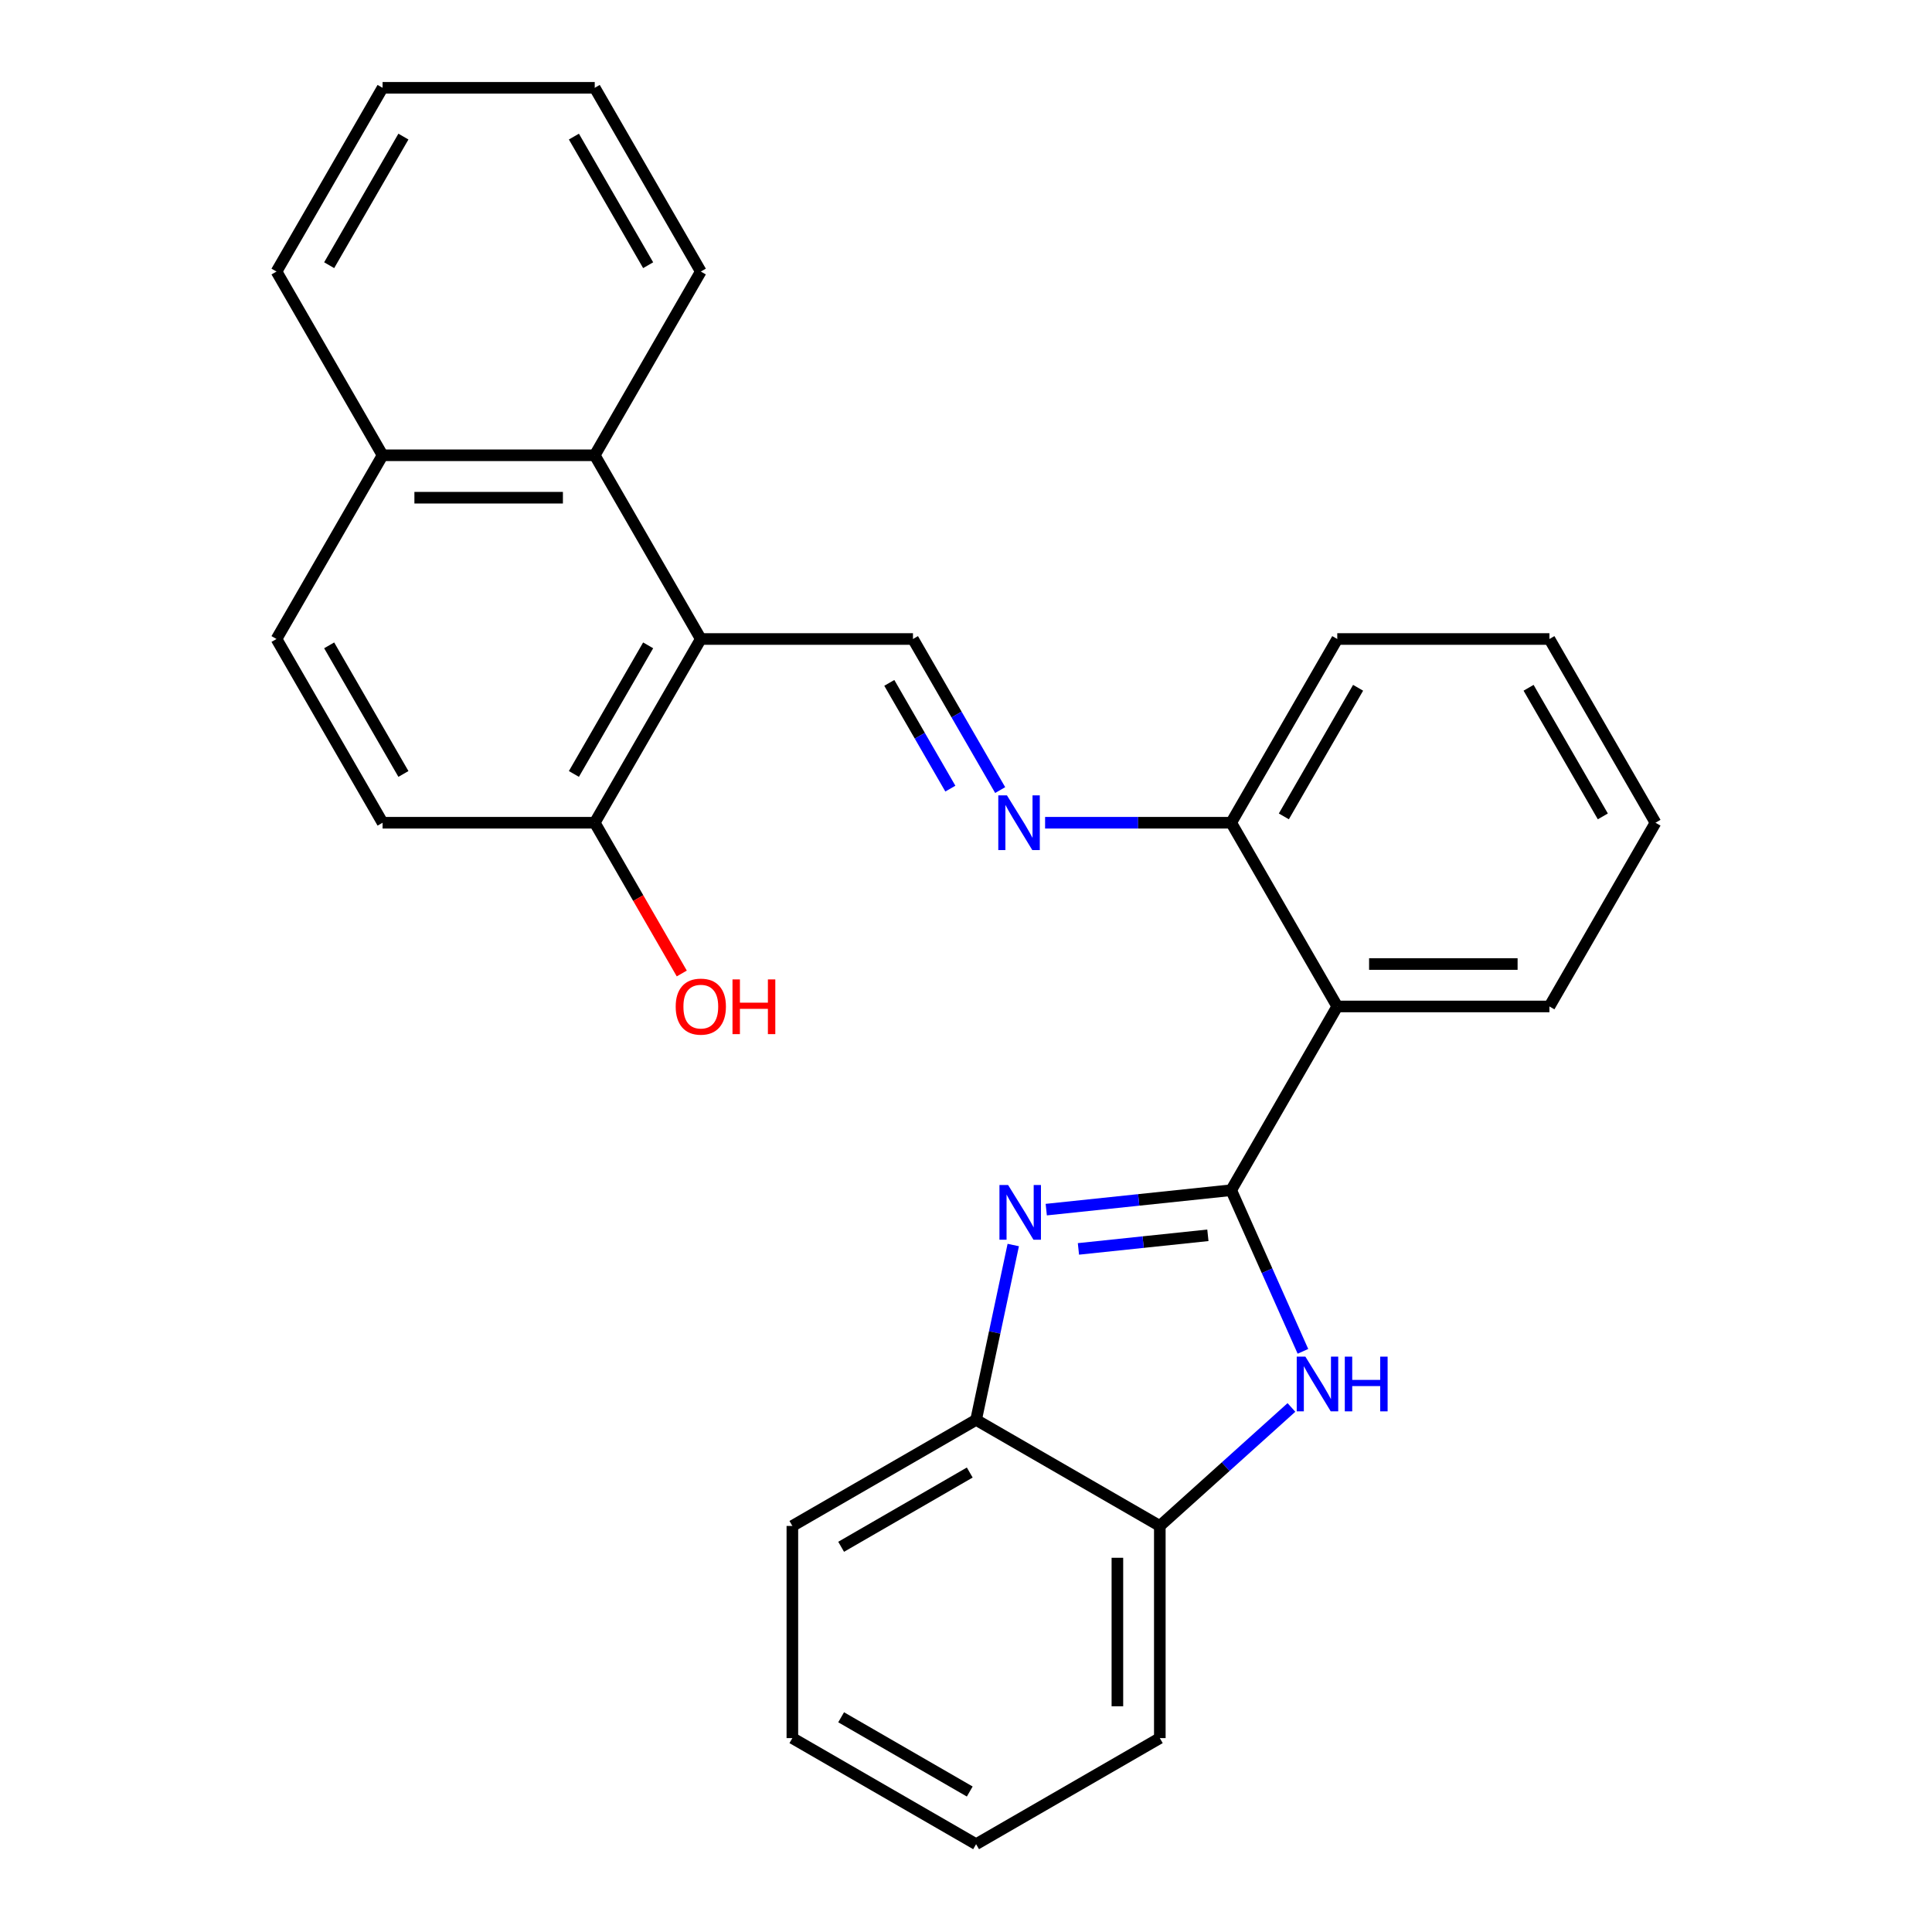 <?xml version='1.0' encoding='iso-8859-1'?>
<svg version='1.1' baseProfile='full'
              xmlns='http://www.w3.org/2000/svg'
                      xmlns:rdkit='http://www.rdkit.org/xml'
                      xmlns:xlink='http://www.w3.org/1999/xlink'
                  xml:space='preserve'
width='1000px' height='1000px' viewBox='0 0 1000 1000'>
<!-- END OF HEADER -->
<rect style='opacity:1.0;fill:#FFFFFF;stroke:none' width='1000' height='1000' x='0' y='0'> </rect>
<path class='bond-0' d='M 637.261,616.039 L 589.4,621.07' style='fill:none;fill-rule:evenodd;stroke:#000000;stroke-width:6px;stroke-linecap:butt;stroke-linejoin:miter;stroke-opacity:1' />
<path class='bond-0' d='M 589.4,621.07 L 541.539,626.1' style='fill:none;fill-rule:evenodd;stroke:#0000FF;stroke-width:6px;stroke-linecap:butt;stroke-linejoin:miter;stroke-opacity:1' />
<path class='bond-0' d='M 625.199,639.39 L 591.696,642.911' style='fill:none;fill-rule:evenodd;stroke:#000000;stroke-width:6px;stroke-linecap:butt;stroke-linejoin:miter;stroke-opacity:1' />
<path class='bond-0' d='M 591.696,642.911 L 558.193,646.433' style='fill:none;fill-rule:evenodd;stroke:#0000FF;stroke-width:6px;stroke-linecap:butt;stroke-linejoin:miter;stroke-opacity:1' />
<path class='bond-1' d='M 637.261,616.039 L 655.83,657.745' style='fill:none;fill-rule:evenodd;stroke:#000000;stroke-width:6px;stroke-linecap:butt;stroke-linejoin:miter;stroke-opacity:1' />
<path class='bond-1' d='M 655.83,657.745 L 674.398,699.45' style='fill:none;fill-rule:evenodd;stroke:#0000FF;stroke-width:6px;stroke-linecap:butt;stroke-linejoin:miter;stroke-opacity:1' />
<path class='bond-2' d='M 637.261,616.039 L 692.166,520.942' style='fill:none;fill-rule:evenodd;stroke:#000000;stroke-width:6px;stroke-linecap:butt;stroke-linejoin:miter;stroke-opacity:1' />
<path class='bond-6' d='M 524.461,644.423 L 514.842,689.675' style='fill:none;fill-rule:evenodd;stroke:#0000FF;stroke-width:6px;stroke-linecap:butt;stroke-linejoin:miter;stroke-opacity:1' />
<path class='bond-6' d='M 514.842,689.675 L 505.223,734.927' style='fill:none;fill-rule:evenodd;stroke:#000000;stroke-width:6px;stroke-linecap:butt;stroke-linejoin:miter;stroke-opacity:1' />
<path class='bond-7' d='M 668.44,728.497 L 634.38,759.165' style='fill:none;fill-rule:evenodd;stroke:#0000FF;stroke-width:6px;stroke-linecap:butt;stroke-linejoin:miter;stroke-opacity:1' />
<path class='bond-7' d='M 634.38,759.165 L 600.321,789.832' style='fill:none;fill-rule:evenodd;stroke:#000000;stroke-width:6px;stroke-linecap:butt;stroke-linejoin:miter;stroke-opacity:1' />
<path class='bond-9' d='M 692.166,520.942 L 637.261,425.845' style='fill:none;fill-rule:evenodd;stroke:#000000;stroke-width:6px;stroke-linecap:butt;stroke-linejoin:miter;stroke-opacity:1' />
<path class='bond-15' d='M 692.166,520.942 L 801.975,520.942' style='fill:none;fill-rule:evenodd;stroke:#000000;stroke-width:6px;stroke-linecap:butt;stroke-linejoin:miter;stroke-opacity:1' />
<path class='bond-15' d='M 708.637,498.98 L 785.504,498.98' style='fill:none;fill-rule:evenodd;stroke:#000000;stroke-width:6px;stroke-linecap:butt;stroke-linejoin:miter;stroke-opacity:1' />
<path class='bond-3' d='M 362.739,330.747 L 472.548,330.747' style='fill:none;fill-rule:evenodd;stroke:#000000;stroke-width:6px;stroke-linecap:butt;stroke-linejoin:miter;stroke-opacity:1' />
<path class='bond-8' d='M 362.739,330.747 L 307.834,235.65' style='fill:none;fill-rule:evenodd;stroke:#000000;stroke-width:6px;stroke-linecap:butt;stroke-linejoin:miter;stroke-opacity:1' />
<path class='bond-10' d='M 362.739,330.747 L 307.834,425.845' style='fill:none;fill-rule:evenodd;stroke:#000000;stroke-width:6px;stroke-linecap:butt;stroke-linejoin:miter;stroke-opacity:1' />
<path class='bond-10' d='M 335.483,334.031 L 297.05,400.599' style='fill:none;fill-rule:evenodd;stroke:#000000;stroke-width:6px;stroke-linecap:butt;stroke-linejoin:miter;stroke-opacity:1' />
<path class='bond-4' d='M 472.548,330.747 L 495.12,369.843' style='fill:none;fill-rule:evenodd;stroke:#000000;stroke-width:6px;stroke-linecap:butt;stroke-linejoin:miter;stroke-opacity:1' />
<path class='bond-4' d='M 495.12,369.843 L 517.692,408.939' style='fill:none;fill-rule:evenodd;stroke:#0000FF;stroke-width:6px;stroke-linecap:butt;stroke-linejoin:miter;stroke-opacity:1' />
<path class='bond-4' d='M 460.3,353.457 L 476.1,380.824' style='fill:none;fill-rule:evenodd;stroke:#000000;stroke-width:6px;stroke-linecap:butt;stroke-linejoin:miter;stroke-opacity:1' />
<path class='bond-4' d='M 476.1,380.824 L 491.901,408.191' style='fill:none;fill-rule:evenodd;stroke:#0000FF;stroke-width:6px;stroke-linecap:butt;stroke-linejoin:miter;stroke-opacity:1' />
<path class='bond-5' d='M 540.938,425.845 L 589.099,425.845' style='fill:none;fill-rule:evenodd;stroke:#0000FF;stroke-width:6px;stroke-linecap:butt;stroke-linejoin:miter;stroke-opacity:1' />
<path class='bond-5' d='M 589.099,425.845 L 637.261,425.845' style='fill:none;fill-rule:evenodd;stroke:#000000;stroke-width:6px;stroke-linecap:butt;stroke-linejoin:miter;stroke-opacity:1' />
<path class='bond-17' d='M 505.223,734.927 L 410.126,789.832' style='fill:none;fill-rule:evenodd;stroke:#000000;stroke-width:6px;stroke-linecap:butt;stroke-linejoin:miter;stroke-opacity:1' />
<path class='bond-17' d='M 501.94,762.182 L 435.371,800.616' style='fill:none;fill-rule:evenodd;stroke:#000000;stroke-width:6px;stroke-linecap:butt;stroke-linejoin:miter;stroke-opacity:1' />
<path class='bond-27' d='M 505.223,734.927 L 600.321,789.832' style='fill:none;fill-rule:evenodd;stroke:#000000;stroke-width:6px;stroke-linecap:butt;stroke-linejoin:miter;stroke-opacity:1' />
<path class='bond-18' d='M 600.321,789.832 L 600.321,899.641' style='fill:none;fill-rule:evenodd;stroke:#000000;stroke-width:6px;stroke-linecap:butt;stroke-linejoin:miter;stroke-opacity:1' />
<path class='bond-18' d='M 578.359,806.303 L 578.359,883.17' style='fill:none;fill-rule:evenodd;stroke:#000000;stroke-width:6px;stroke-linecap:butt;stroke-linejoin:miter;stroke-opacity:1' />
<path class='bond-11' d='M 307.834,235.65 L 198.025,235.65' style='fill:none;fill-rule:evenodd;stroke:#000000;stroke-width:6px;stroke-linecap:butt;stroke-linejoin:miter;stroke-opacity:1' />
<path class='bond-11' d='M 291.363,257.611 L 214.496,257.611' style='fill:none;fill-rule:evenodd;stroke:#000000;stroke-width:6px;stroke-linecap:butt;stroke-linejoin:miter;stroke-opacity:1' />
<path class='bond-16' d='M 307.834,235.65 L 362.739,140.552' style='fill:none;fill-rule:evenodd;stroke:#000000;stroke-width:6px;stroke-linecap:butt;stroke-linejoin:miter;stroke-opacity:1' />
<path class='bond-19' d='M 637.261,425.845 L 692.166,330.747' style='fill:none;fill-rule:evenodd;stroke:#000000;stroke-width:6px;stroke-linecap:butt;stroke-linejoin:miter;stroke-opacity:1' />
<path class='bond-19' d='M 664.517,422.561 L 702.95,355.993' style='fill:none;fill-rule:evenodd;stroke:#000000;stroke-width:6px;stroke-linecap:butt;stroke-linejoin:miter;stroke-opacity:1' />
<path class='bond-12' d='M 307.834,425.845 L 198.025,425.845' style='fill:none;fill-rule:evenodd;stroke:#000000;stroke-width:6px;stroke-linecap:butt;stroke-linejoin:miter;stroke-opacity:1' />
<path class='bond-14' d='M 307.834,425.845 L 330.36,464.861' style='fill:none;fill-rule:evenodd;stroke:#000000;stroke-width:6px;stroke-linecap:butt;stroke-linejoin:miter;stroke-opacity:1' />
<path class='bond-14' d='M 330.36,464.861 L 352.886,503.877' style='fill:none;fill-rule:evenodd;stroke:#FF0000;stroke-width:6px;stroke-linecap:butt;stroke-linejoin:miter;stroke-opacity:1' />
<path class='bond-20' d='M 198.025,235.65 L 143.12,140.552' style='fill:none;fill-rule:evenodd;stroke:#000000;stroke-width:6px;stroke-linecap:butt;stroke-linejoin:miter;stroke-opacity:1' />
<path class='bond-30' d='M 198.025,235.65 L 143.12,330.747' style='fill:none;fill-rule:evenodd;stroke:#000000;stroke-width:6px;stroke-linecap:butt;stroke-linejoin:miter;stroke-opacity:1' />
<path class='bond-13' d='M 198.025,425.845 L 143.12,330.747' style='fill:none;fill-rule:evenodd;stroke:#000000;stroke-width:6px;stroke-linecap:butt;stroke-linejoin:miter;stroke-opacity:1' />
<path class='bond-13' d='M 208.809,400.599 L 170.376,334.031' style='fill:none;fill-rule:evenodd;stroke:#000000;stroke-width:6px;stroke-linecap:butt;stroke-linejoin:miter;stroke-opacity:1' />
<path class='bond-21' d='M 801.975,520.942 L 856.88,425.845' style='fill:none;fill-rule:evenodd;stroke:#000000;stroke-width:6px;stroke-linecap:butt;stroke-linejoin:miter;stroke-opacity:1' />
<path class='bond-22' d='M 362.739,140.552 L 307.834,45.455' style='fill:none;fill-rule:evenodd;stroke:#000000;stroke-width:6px;stroke-linecap:butt;stroke-linejoin:miter;stroke-opacity:1' />
<path class='bond-22' d='M 335.483,137.268 L 297.05,70.7' style='fill:none;fill-rule:evenodd;stroke:#000000;stroke-width:6px;stroke-linecap:butt;stroke-linejoin:miter;stroke-opacity:1' />
<path class='bond-24' d='M 410.126,789.832 L 410.126,899.641' style='fill:none;fill-rule:evenodd;stroke:#000000;stroke-width:6px;stroke-linecap:butt;stroke-linejoin:miter;stroke-opacity:1' />
<path class='bond-23' d='M 600.321,899.641 L 505.223,954.545' style='fill:none;fill-rule:evenodd;stroke:#000000;stroke-width:6px;stroke-linecap:butt;stroke-linejoin:miter;stroke-opacity:1' />
<path class='bond-28' d='M 692.166,330.747 L 801.975,330.747' style='fill:none;fill-rule:evenodd;stroke:#000000;stroke-width:6px;stroke-linecap:butt;stroke-linejoin:miter;stroke-opacity:1' />
<path class='bond-31' d='M 143.12,140.552 L 198.025,45.455' style='fill:none;fill-rule:evenodd;stroke:#000000;stroke-width:6px;stroke-linecap:butt;stroke-linejoin:miter;stroke-opacity:1' />
<path class='bond-31' d='M 170.376,137.268 L 208.809,70.7' style='fill:none;fill-rule:evenodd;stroke:#000000;stroke-width:6px;stroke-linecap:butt;stroke-linejoin:miter;stroke-opacity:1' />
<path class='bond-25' d='M 856.88,425.845 L 801.975,330.747' style='fill:none;fill-rule:evenodd;stroke:#000000;stroke-width:6px;stroke-linecap:butt;stroke-linejoin:miter;stroke-opacity:1' />
<path class='bond-25' d='M 829.624,422.561 L 791.191,355.993' style='fill:none;fill-rule:evenodd;stroke:#000000;stroke-width:6px;stroke-linecap:butt;stroke-linejoin:miter;stroke-opacity:1' />
<path class='bond-26' d='M 307.834,45.455 L 198.025,45.455' style='fill:none;fill-rule:evenodd;stroke:#000000;stroke-width:6px;stroke-linecap:butt;stroke-linejoin:miter;stroke-opacity:1' />
<path class='bond-29' d='M 505.223,954.545 L 410.126,899.641' style='fill:none;fill-rule:evenodd;stroke:#000000;stroke-width:6px;stroke-linecap:butt;stroke-linejoin:miter;stroke-opacity:1' />
<path class='bond-29' d='M 501.94,927.29 L 435.371,888.857' style='fill:none;fill-rule:evenodd;stroke:#000000;stroke-width:6px;stroke-linecap:butt;stroke-linejoin:miter;stroke-opacity:1' />
<path  class='atom-1' d='M 521.794 613.358
L 531.074 628.358
Q 531.994 629.838, 533.474 632.518
Q 534.954 635.198, 535.034 635.358
L 535.034 613.358
L 538.794 613.358
L 538.794 641.678
L 534.914 641.678
L 524.954 625.278
Q 523.794 623.358, 522.554 621.158
Q 521.354 618.958, 520.994 618.278
L 520.994 641.678
L 517.314 641.678
L 517.314 613.358
L 521.794 613.358
' fill='#0000FF'/>
<path  class='atom-2' d='M 675.665 702.195
L 684.945 717.195
Q 685.865 718.675, 687.345 721.355
Q 688.825 724.035, 688.905 724.195
L 688.905 702.195
L 692.665 702.195
L 692.665 730.515
L 688.785 730.515
L 678.825 714.115
Q 677.665 712.195, 676.425 709.995
Q 675.225 707.795, 674.865 707.115
L 674.865 730.515
L 671.185 730.515
L 671.185 702.195
L 675.665 702.195
' fill='#0000FF'/>
<path  class='atom-2' d='M 696.065 702.195
L 699.905 702.195
L 699.905 714.235
L 714.385 714.235
L 714.385 702.195
L 718.225 702.195
L 718.225 730.515
L 714.385 730.515
L 714.385 717.435
L 699.905 717.435
L 699.905 730.515
L 696.065 730.515
L 696.065 702.195
' fill='#0000FF'/>
<path  class='atom-6' d='M 521.192 411.685
L 530.472 426.685
Q 531.392 428.165, 532.872 430.845
Q 534.352 433.525, 534.432 433.685
L 534.432 411.685
L 538.192 411.685
L 538.192 440.005
L 534.312 440.005
L 524.352 423.605
Q 523.192 421.685, 521.952 419.485
Q 520.752 417.285, 520.392 416.605
L 520.392 440.005
L 516.712 440.005
L 516.712 411.685
L 521.192 411.685
' fill='#0000FF'/>
<path  class='atom-15' d='M 349.739 521.022
Q 349.739 514.222, 353.099 510.422
Q 356.459 506.622, 362.739 506.622
Q 369.019 506.622, 372.379 510.422
Q 375.739 514.222, 375.739 521.022
Q 375.739 527.902, 372.339 531.822
Q 368.939 535.702, 362.739 535.702
Q 356.499 535.702, 353.099 531.822
Q 349.739 527.942, 349.739 521.022
M 362.739 532.502
Q 367.059 532.502, 369.379 529.622
Q 371.739 526.702, 371.739 521.022
Q 371.739 515.462, 369.379 512.662
Q 367.059 509.822, 362.739 509.822
Q 358.419 509.822, 356.059 512.622
Q 353.739 515.422, 353.739 521.022
Q 353.739 526.742, 356.059 529.622
Q 358.419 532.502, 362.739 532.502
' fill='#FF0000'/>
<path  class='atom-15' d='M 379.139 506.942
L 382.979 506.942
L 382.979 518.982
L 397.459 518.982
L 397.459 506.942
L 401.299 506.942
L 401.299 535.262
L 397.459 535.262
L 397.459 522.182
L 382.979 522.182
L 382.979 535.262
L 379.139 535.262
L 379.139 506.942
' fill='#FF0000'/>
</svg>
